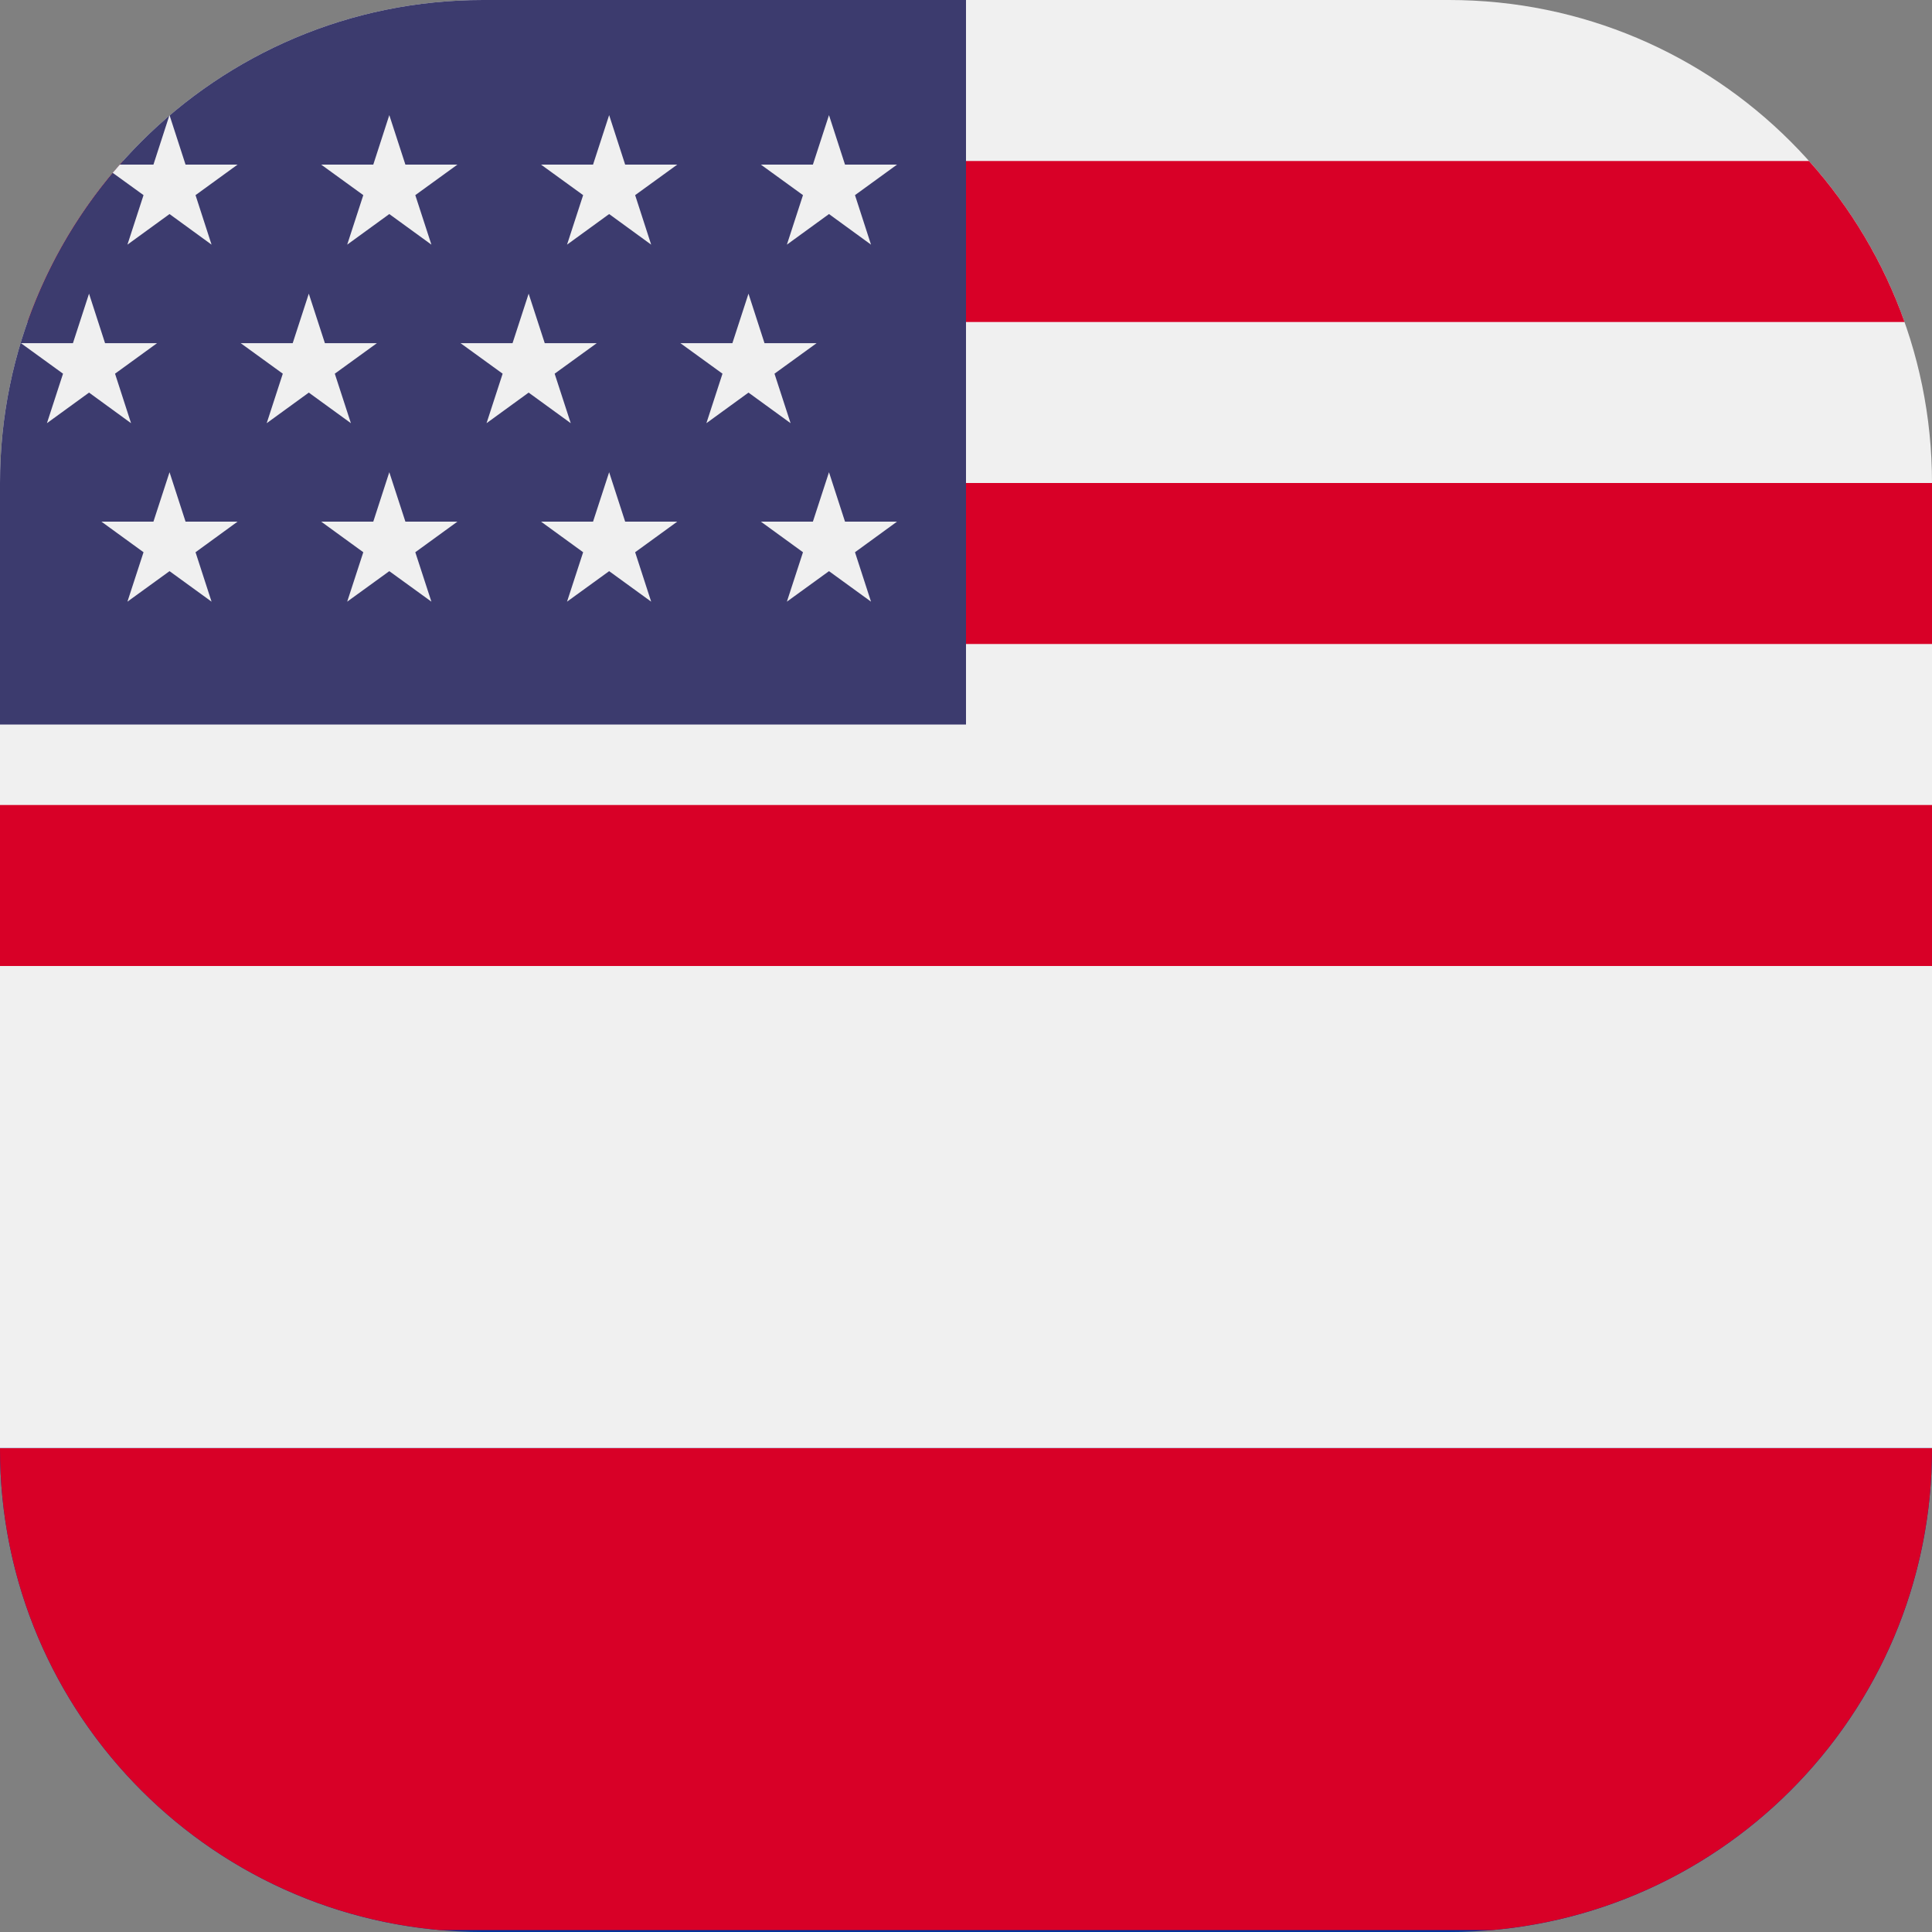 <svg width="24" height="24" viewBox="0 0 24 24" fill="none" xmlns="http://www.w3.org/2000/svg">
<rect x="0" y="0" width="24" height="24" fill="#808080" stroke="none"/>
<path fill-rule="evenodd" clip-rule="evenodd" d="M18 0C21.314 0 24 2.686 24 6V12H0V6C0 2.686 2.686 0 6 0H18Z" fill="#F0F0F0"/>
<path fill-rule="evenodd" clip-rule="evenodd" d="M0.341 4C0.605 3.255 1.011 2.577 1.528 2H22.472C22.989 2.577 23.395 3.255 23.659 4H0.341ZM0 6V8H24V6H0ZM24 10H0V12H24V10Z" fill="#D80027"/>
<path fill-rule="evenodd" clip-rule="evenodd" d="M12 0H6C2.686 0 0 2.686 0 6V9H12V0Z" fill="#3C3B6E"/>
<path fill-rule="evenodd" clip-rule="evenodd" d="M2.107 1.434L2.305 2.045H2.951L2.429 2.424L2.628 3.039L2.106 2.659L1.583 3.039L1.783 2.424L1.4 2.147C1.429 2.113 1.459 2.078 1.488 2.045H1.906L2.103 1.437C2.105 1.436 2.106 1.435 2.107 1.434ZM4.637 2.045L4.836 1.43L5.036 2.045H5.682L5.159 2.424L5.359 3.039L4.836 2.659L4.313 3.039L4.513 2.424L3.99 2.045H4.637ZM1.106 3.648L0.906 4.263H0.26L0.783 4.642L0.583 5.257L1.106 4.877L1.628 5.257L1.429 4.642L1.951 4.263H1.305L1.106 3.648ZM3.836 3.648L3.636 4.263H2.99L3.513 4.642L3.313 5.257L3.836 4.877L4.359 5.257L4.159 4.642L4.682 4.263H4.036L3.836 3.648ZM5.036 6.48L4.836 5.866L4.637 6.48H3.99L4.513 6.86L4.313 7.474L4.836 7.095L5.359 7.474L5.159 6.86L5.682 6.48H5.036ZM2.106 5.866L2.305 6.48H2.951L2.429 6.86L2.628 7.474L2.106 7.095L1.583 7.474L1.783 6.86L1.26 6.48H1.906L2.106 5.866ZM6.367 4.263L6.567 3.648L6.767 4.263H7.413L6.89 4.642L7.09 5.257L6.567 4.877L6.044 5.257L6.244 4.642L5.721 4.263H6.367ZM7.766 6.48L7.567 5.866L7.367 6.48H6.721L7.244 6.86L7.044 7.474L7.567 7.095L8.089 7.474L7.89 6.86L8.413 6.48H7.766ZM10.298 5.866L10.497 6.48H11.143L10.621 6.86L10.82 7.474L10.298 7.095L9.775 7.474L9.975 6.86L9.452 6.48H10.098L10.298 5.866ZM9.298 3.648L9.098 4.263H8.452L8.975 4.642L8.775 5.257L9.298 4.877L9.821 5.257L9.621 4.642L10.144 4.263H9.497L9.298 3.648ZM7.367 2.045L7.567 1.43L7.766 2.045H8.413L7.89 2.424L8.089 3.039L7.567 2.659L7.044 3.039L7.244 2.424L6.721 2.045H7.367ZM10.298 1.43L10.098 2.045H9.452L9.975 2.424L9.775 3.039L10.298 2.659L10.82 3.039L10.621 2.424L11.143 2.045H10.497L10.298 1.43Z" fill="#F0F0F0"/>
<path fill-rule="evenodd" clip-rule="evenodd" d="M18 24C21.314 24 24 21.314 24 18V12H0V18C0 21.314 2.686 24 6 24H18Z" fill="#003399"/>
<path fill-rule="evenodd" clip-rule="evenodd" d="M5.464 23.976H18.536C21.599 23.705 24 21.133 24 18V17.988H0V18C0 21.133 2.401 23.705 5.464 23.976Z" fill="#D80027"/>
<path d="M24 12H0V17.988H24V12Z" fill="#F0F0F0"/>
</svg>
